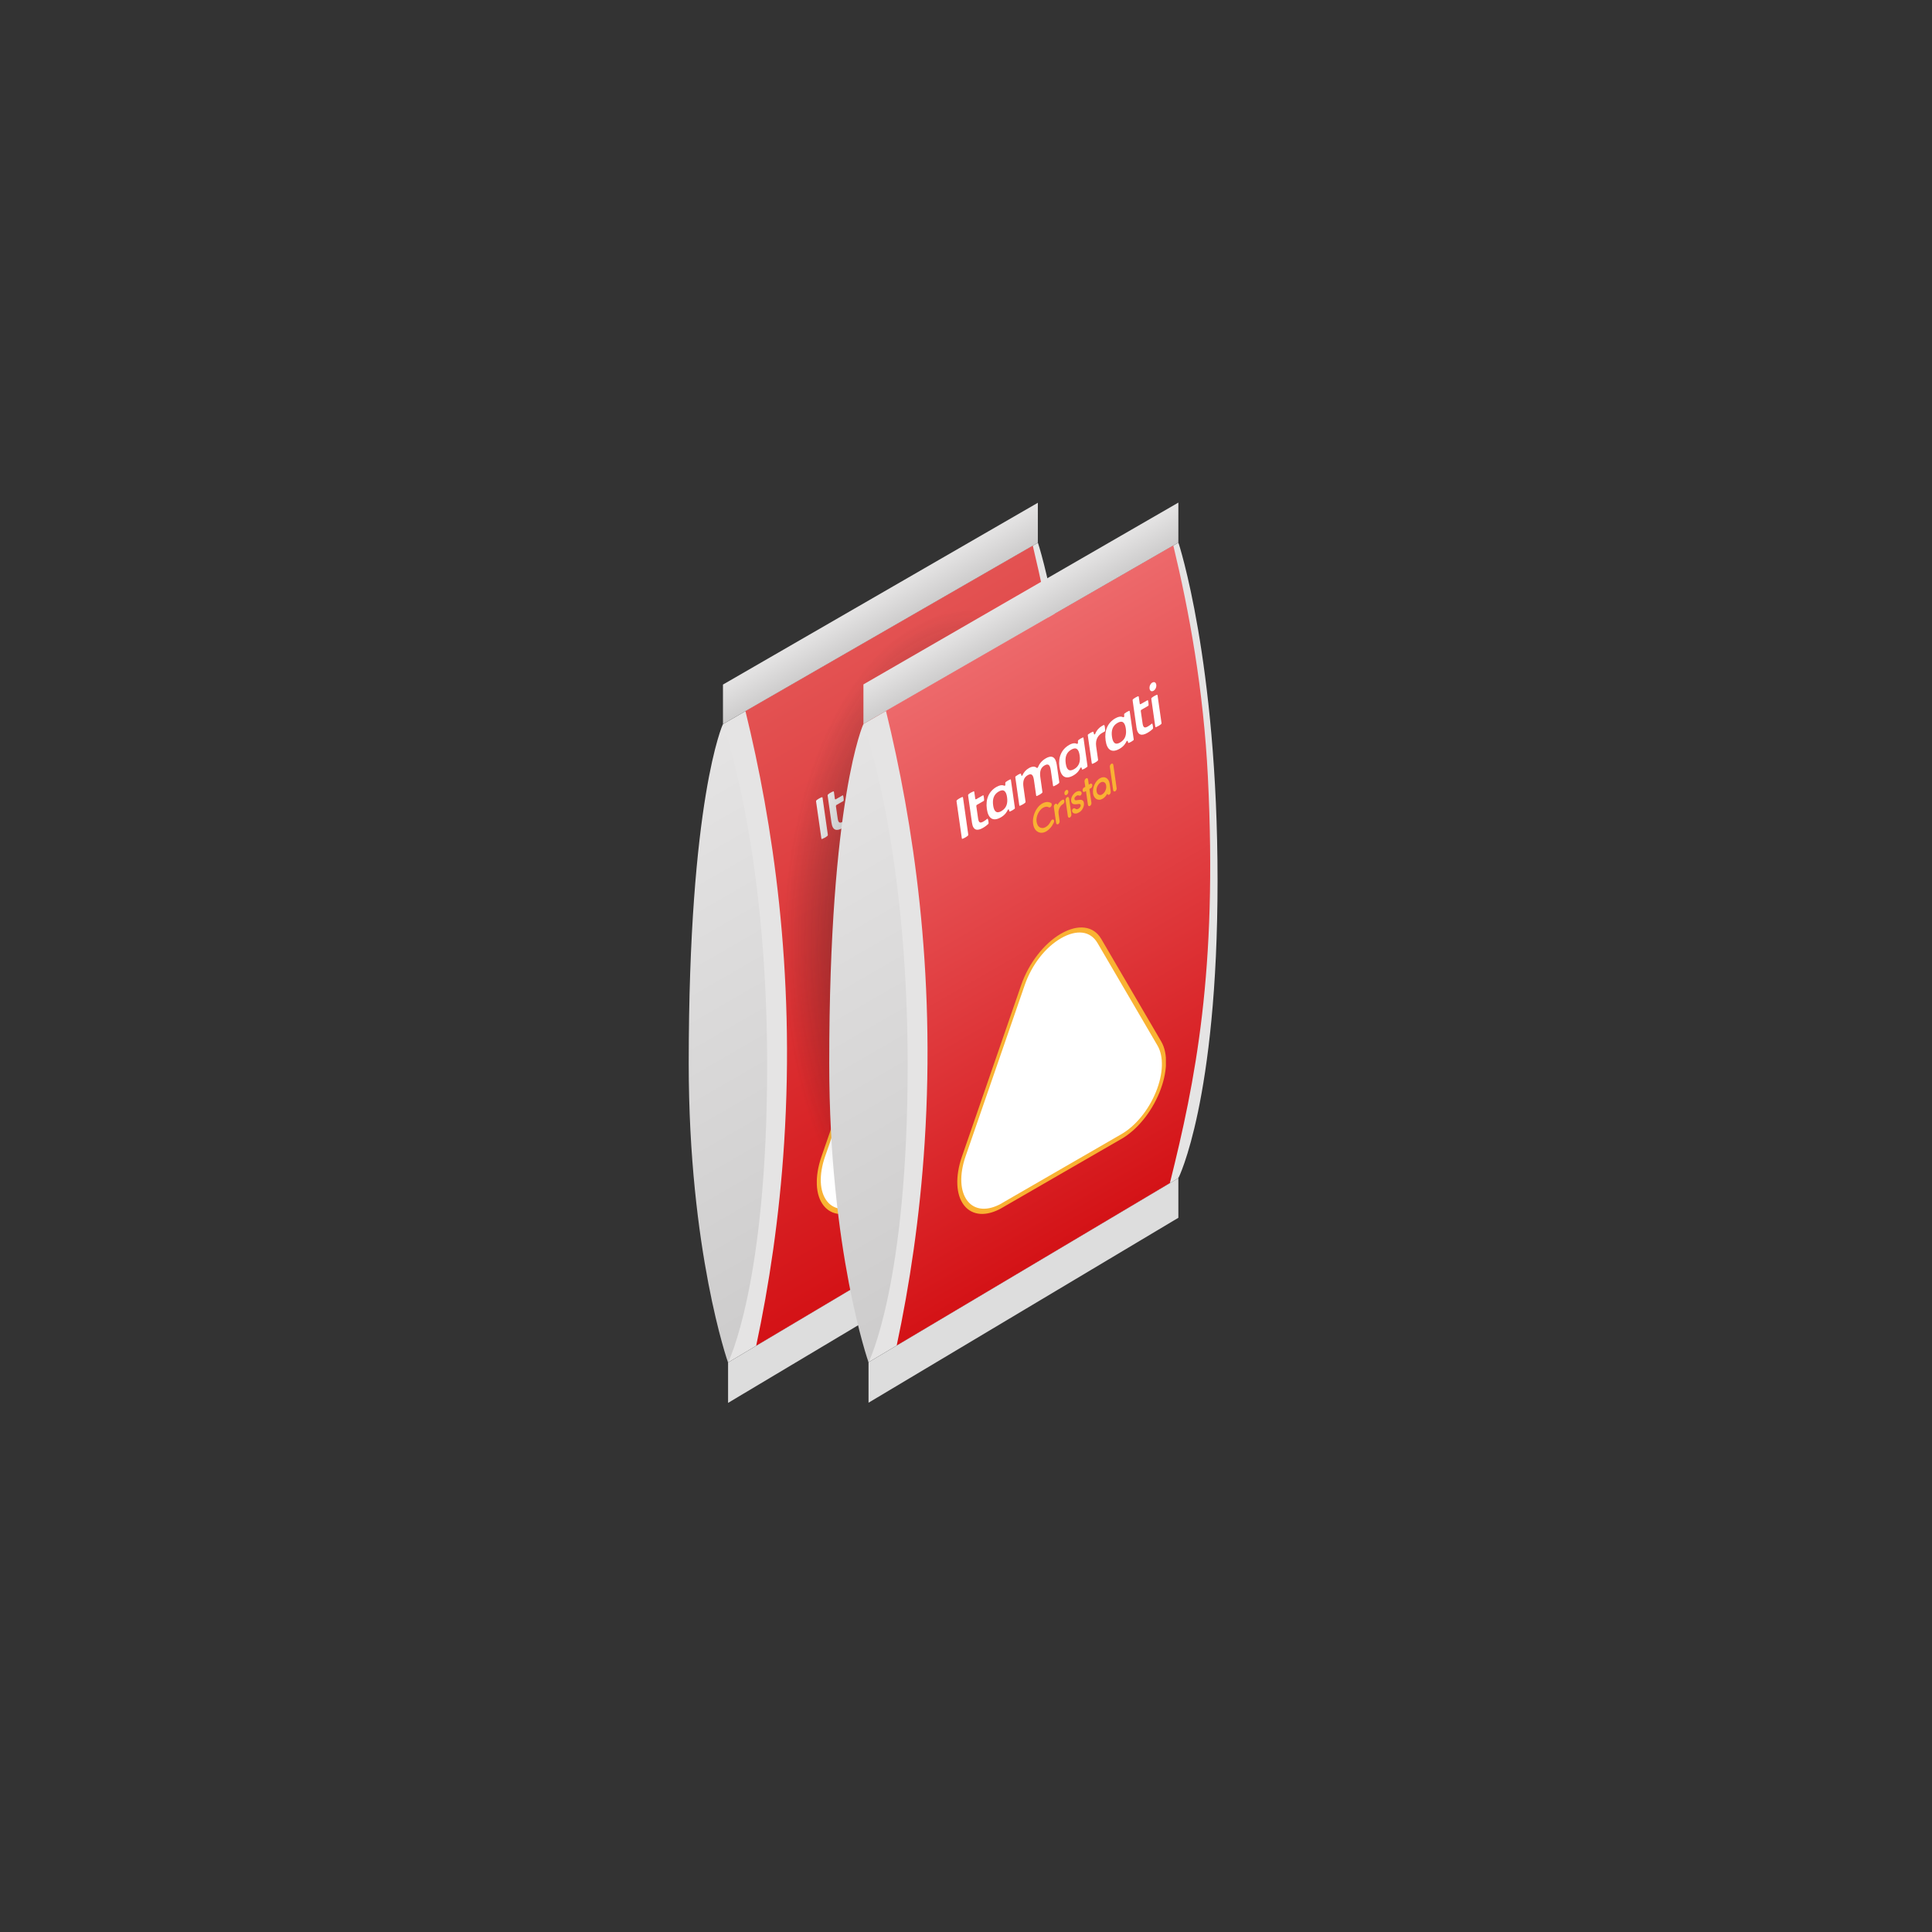 <?xml version="1.0" encoding="UTF-8"?>
<svg xmlns="http://www.w3.org/2000/svg" xmlns:xlink="http://www.w3.org/1999/xlink" viewBox="0 0 340.16 340.16">
  <rect x="0" y="0" width="340.16" height="340.16" fill="#333333" stroke="none"/>
  <defs>
    <style>
      .cls-1 {
        clip-path: url(#clippath-4);
      }

      .cls-2 {
        fill: #e5e4e4;
      }

      .cls-3 {
        fill: #fff;
      }

      .cls-4 {
        fill: url(#Gradiente_sem_nome_32);
        mix-blend-mode: multiply;
      }

      .cls-5 {
        fill: none;
      }

      .cls-6 {
        fill: #ddd;
      }

      .cls-7 {
        fill: url(#Gradiente_sem_nome_8-3);
      }

      .cls-8 {
        fill: url(#Gradiente_sem_nome_8-4);
      }

      .cls-9 {
        clip-path: url(#clippath-1);
      }

      .cls-10 {
        fill: #f9b233;
      }

      .cls-11 {
        isolation: isolate;
      }

      .cls-12 {
        clip-path: url(#clippath-5);
      }

      .cls-13 {
        clip-path: url(#clippath-3);
      }

      .cls-14 {
        fill: url(#Gradiente_sem_nome_33);
      }

      .cls-15 {
        fill: url(#Gradiente_sem_nome_8-2);
      }

      .cls-16 {
        clip-path: url(#clippath-2);
      }

      .cls-17 {
        fill: url(#Gradiente_sem_nome_8);
      }

      .cls-18 {
        clip-path: url(#clippath);
      }

      .cls-19 {
        fill: url(#Gradiente_sem_nome_14);
      }
    </style>
    <linearGradient id="Gradiente_sem_nome_8" data-name="Gradiente sem nome 8" x1="103.29" y1="141.35" x2="152.18" y2="226.03" gradientUnits="userSpaceOnUse">
      <stop offset="0" stop-color="#e5e4e4"/>
      <stop offset="1" stop-color="#cdcccc"/>
    </linearGradient>
    <linearGradient id="Gradiente_sem_nome_8-2" data-name="Gradiente sem nome 8" x1="153.5" y1="105.4" x2="156.56" y2="110.69" xlink:href="#Gradiente_sem_nome_8"/>
    <linearGradient id="Gradiente_sem_nome_14" data-name="Gradiente sem nome 14" x1="133.05" y1="124.17" x2="181.91" y2="208.78" gradientUnits="userSpaceOnUse">
      <stop offset="0" stop-color="#e35252"/>
      <stop offset="1" stop-color="#d41216"/>
    </linearGradient>
    <clipPath id="clippath">
      <polygon class="cls-5" points="144.19 216.61 144.08 175.22 180.09 154.42 180.21 195.82 144.19 216.61"/>
    </clipPath>
    <clipPath id="clippath-1">
      <polygon class="cls-5" points="143.84 217.23 143.72 175.01 180.45 153.81 180.57 196.02 143.84 217.23"/>
    </clipPath>
    <clipPath id="clippath-2">
      <polygon class="cls-5" points="145.58 154.43 143.55 140.18 178.74 119.87 180.78 134.11 145.58 154.43"/>
    </clipPath>
    <radialGradient id="Gradiente_sem_nome_32" data-name="Gradiente sem nome 32" cx="165.87" cy="183.15" fx="165.87" fy="183.15" r="44.12" gradientTransform="translate(38.31 -95.32) scale(.8 1.43)" gradientUnits="userSpaceOnUse">
      <stop offset="0" stop-color="#1d1d1b"/>
      <stop offset=".94" stop-color="#1d1d1b" stop-opacity="0"/>
    </radialGradient>
    <linearGradient id="Gradiente_sem_nome_8-3" data-name="Gradiente sem nome 8" x1="128.02" y1="141.31" x2="176.92" y2="226" xlink:href="#Gradiente_sem_nome_8"/>
    <linearGradient id="Gradiente_sem_nome_8-4" data-name="Gradiente sem nome 8" x1="178.24" y1="105.37" x2="181.29" y2="110.65" xlink:href="#Gradiente_sem_nome_8"/>
    <linearGradient id="Gradiente_sem_nome_33" data-name="Gradiente sem nome 33" x1="157.79" y1="124.14" x2="206.64" y2="208.75" gradientUnits="userSpaceOnUse">
      <stop offset="0" stop-color="#ed696b"/>
      <stop offset="1" stop-color="#d41216"/>
    </linearGradient>
    <clipPath id="clippath-3">
      <polygon class="cls-5" points="168.93 216.58 168.81 175.18 204.82 154.39 204.94 195.79 168.93 216.58"/>
    </clipPath>
    <clipPath id="clippath-4">
      <polygon class="cls-5" points="168.57 217.19 168.45 174.99 205.18 153.78 205.3 195.99 168.57 217.19"/>
    </clipPath>
    <clipPath id="clippath-5">
      <polygon class="cls-5" points="170.32 154.4 168.28 140.15 203.48 119.83 205.51 134.08 170.32 154.4"/>
    </clipPath>
  </defs>
  <g class="cls-11">
    <g id="Camada_2" data-name="Camada 2">
      <g>
        <g>
          <path class="cls-2" d="M175.83,154.83c0-46.68,6.92-59.25,6.92-59.25,0,0,6.89,20.74,6.89,59.5s-6.89,52.38-6.89,52.38c0,0-6.92-19.63-6.92-52.62Z"/>
          <polyline class="cls-2" points="128.19 239.89 182.73 207.45 182.73 95.57 127.29 127.49"/>
        </g>
        <path class="cls-17" d="M121.26,187.26c0-46.68,6.02-59.77,6.02-59.77,0,0,7.79,21.26,7.79,60.02s-6.89,52.38-6.89,52.38c0,0-6.92-19.63-6.92-52.62Z"/>
        <polygon class="cls-15" points="182.73 95.57 182.73 88.52 127.29 120.53 127.29 127.49 182.73 95.57"/>
        <polygon class="cls-6" points="128.19 239.89 128.19 247 182.73 214.45 182.73 207.45 128.19 239.89"/>
        <path class="cls-19" d="M131.25,125.21c4.79,19.55,8.76,45.59,6.81,76-.84,13.14-2.66,25.11-4.92,35.72,16.03-9.53,32.07-19.07,48.1-28.6,4.48-17.95,8.39-37.24,6.69-71.46-.77-15.44-3.29-29.14-6.09-40.79-16.86,9.71-33.73,19.42-50.59,29.13Z"/>
        <g class="cls-11">
          <g class="cls-18">
            <path class="cls-3" d="M162.08,164.82c-2.67,1.54-5.34,4.68-6.71,8.66l-10.42,30.17c-2.49,7.19,1.17,11.85,6.76,8.62l20.99-12.12c5.59-3.23,9.21-12.08,6.69-16.38l-10.56-18.06c-1.39-2.38-4.07-2.43-6.74-.89"/>
          </g>
        </g>
        <g class="cls-11">
          <g class="cls-9">
            <path class="cls-10" d="M151.71,211.87c-2.5,1.44-4.79,1.3-6.11-.39-1.32-1.68-1.45-4.61-.34-7.83l10.43-30.17c1.23-3.57,3.62-6.65,6.39-8.25s5.18-1.28,6.42.86l10.56,18.05c1.12,1.93,1.01,4.99-.3,8.2-1.31,3.21-3.58,5.98-6.08,7.43l-20.99,12.12M162.08,164.41c-3,1.73-5.69,5.21-7.03,9.07l-10.42,30.17c-1.22,3.54-1.08,6.75.37,8.6,1.45,1.85,3.96,2.01,6.71.43l20.99-12.12c2.75-1.59,5.25-4.64,6.69-8.16,1.44-3.52,1.56-6.89.32-9l-10.56-18.06c-1.36-2.3-4.06-2.67-7.06-.93"/>
          </g>
        </g>
        <g class="cls-11">
          <g class="cls-16">
            <g>
              <path class="cls-10" d="M158.8,141.48c-.19.11-.37.25-.54.41s-.31.34-.44.54c-.13.19-.25.41-.34.62-.1.23-.18.45-.23.68-.06.23-.09.46-.11.69-.02.23,0,.45.03.67.03.23.08.43.16.61.07.18.17.33.28.47.11.13.24.24.38.32.14.08.29.13.46.15.16.02.33.01.51-.03.17-.03.36-.11.54-.22.26-.15.5-.35.74-.61.23-.26.42-.57.59-.93l.05-.16v-.15s-.04-.13-.04-.13l-.09-.09-.11-.02-.12.04-.11.09-.09.14c-.12.25-.26.47-.41.65-.15.17-.32.31-.51.42s-.38.17-.56.17c-.18,0-.34-.04-.49-.12-.14-.09-.27-.21-.36-.38-.1-.16-.16-.37-.2-.59s-.03-.47.01-.73c.04-.25.12-.48.22-.7.11-.22.23-.43.38-.61.16-.19.33-.33.52-.44.18-.1.36-.16.54-.18.18-.02.35.02.51.11l.11.02.12-.04.11-.1.09-.14.05-.16v-.15s-.04-.12-.04-.12l-.09-.08c-.23-.13-.48-.19-.74-.17-.26.02-.52.11-.78.25"/>
              <path class="cls-10" d="M161.08,141.58l-.11.1-.09.14-.05.15v.16s.4,2.81.4,2.81l.05.13.08.08.11.02.12-.03c.08-.05.15-.13.2-.24s.06-.21.04-.32l-.19-1.3c-.02-.16-.02-.32.01-.48.02-.17.08-.33.14-.47.07-.15.16-.3.26-.41.1-.13.22-.22.34-.29h.01c.09-.06.16-.14.21-.25.05-.11.07-.21.06-.32s-.05-.18-.12-.22c-.07-.04-.15-.02-.25.03h-.01c-.17.11-.33.23-.47.38-.14.16-.27.33-.39.53h0s-.04-.15-.04-.15l-.08-.08-.11-.02-.13.04"/>
              <path class="cls-10" d="M163.13,140.4l-.11.1-.09.14-.05.15v.16s.4,2.81.4,2.81l.05.13.08.08.11.02.12-.03c.08-.05.15-.13.2-.24.05-.1.06-.21.04-.32l-.4-2.81-.04-.14-.08-.08-.11-.02-.13.04M162.96,139.17l-.13.11-.1.15-.05.17v.18s.05.15.05.15l.09.09.12.03.14-.05.12-.11.1-.16.05-.17v-.18s-.05-.15-.05-.15l-.09-.09-.12-.02-.13.04"/>
              <path class="cls-10" d="M164.73,139.46c-.13.08-.26.17-.37.29-.11.13-.21.25-.29.4-.08.14-.14.29-.18.45-.04.17-.04.32-.02.48s.07.27.14.35c.07.08.15.13.26.17.1.03.21.04.34.04.12,0,.25-.02.38-.03l.17-.03h.17s.14.05.14.05l.08.15v.19s-.1.18-.1.18l-.13.15-.16.12c-.13.07-.24.11-.33.11s-.17-.05-.25-.13l-.16-.06-.16.06-.13.12-.08.17v.18s.07.18.07.18c.07.09.15.15.23.18.09.04.19.05.29.05.1,0,.2-.02.31-.06.11-.04.21-.08.31-.13.15-.08.28-.19.4-.32.12-.13.22-.26.29-.41.08-.16.14-.31.17-.46.03-.16.04-.32.02-.47-.02-.16-.07-.28-.13-.37-.07-.09-.15-.14-.25-.17-.09-.03-.21-.04-.32-.03-.12,0-.24.02-.37.05-.07.02-.15.03-.22.03h-.18s-.13-.05-.13-.05l-.06-.14c-.02-.13,0-.23.08-.34.08-.11.18-.2.3-.27l.16-.06h.13s.13.03.13.03l.14.04.16-.08.13-.18.04-.2-.06-.19c-.04-.07-.11-.12-.18-.14-.07-.03-.16-.03-.25-.03-.09,0-.18.03-.27.05-.09.03-.18.07-.27.12"/>
              <path class="cls-10" d="M166.46,137.1c-.08.05-.15.13-.2.24-.05.1-.07.21-.05.31l.13.91-.22.13c-.09.05-.15.13-.2.24-.05.11-.07.21-.05.32l.04.13.09.09.11.02.13-.04.22-.13.35,2.43c.01.1.06.17.13.21s.15.03.23-.02c.09-.05.15-.13.2-.24.05-.1.07-.21.05-.31l-.35-2.43.26-.15c.09-.05.15-.13.2-.24.05-.1.07-.22.05-.32-.02-.11-.06-.18-.13-.22s-.14-.04-.23.02l-.26.15-.13-.91c-.01-.1-.06-.17-.13-.21-.07-.04-.14-.04-.23.02"/>
              <path class="cls-10" d="M169.33,139.91c-.12.07-.23.1-.34.11s-.21-.02-.3-.07c-.09-.05-.17-.12-.23-.23-.06-.1-.1-.22-.12-.36-.02-.15-.02-.29,0-.45.03-.15.07-.3.14-.44.06-.14.14-.27.24-.38s.2-.2.32-.27c.11-.07.23-.11.34-.11s.21.02.3.07c.09.05.17.12.23.22.06.1.1.22.12.37.02.14.01.29,0,.44-.03.16-.07.31-.14.45-.06.14-.14.26-.24.38s-.2.21-.32.28M168.92,137.06c-.2.11-.38.27-.55.47s-.3.41-.41.65c-.11.24-.19.49-.23.75-.05.26-.05.52-.02.77s.11.47.21.63c.11.18.24.31.39.39.16.09.33.13.52.12.19,0,.39-.07.59-.19.16-.09.31-.21.44-.36.13-.15.25-.32.36-.51.02.09.06.16.13.19.06.03.14.03.21-.01l.12-.11.08-.14.05-.16v-.16s-.2-1.38-.2-1.38c-.04-.25-.11-.46-.21-.63-.11-.17-.24-.29-.39-.39-.16-.09-.33-.13-.52-.12-.19,0-.38.08-.58.19"/>
              <path class="cls-10" d="M170.93,134.52c-.08.05-.15.13-.2.24-.05.1-.07.21-.05.31l.58,4.1c.01.1.06.17.13.21s.15.03.23-.02c.09-.05.15-.13.2-.24.05-.1.07-.21.05-.31l-.58-4.1c-.01-.1-.06-.17-.13-.21-.07-.04-.14-.04-.23.02"/>
              <path class="cls-3" d="M144.23,140.58c-.18.1-.32.2-.43.29-.12.09-.13.15-.11.29l.92,6.42c.02.13.04.17.17.12.11-.04.26-.11.44-.21s.32-.2.43-.29c.11-.09.12-.15.1-.28l-.92-6.42c-.02-.13-.04-.17-.16-.13-.12.04-.27.11-.45.22"/>
              <path class="cls-3" d="M146.24,139.56c-.15.09-.31.18-.42.29-.1.08-.11.13-.1.25l.68,4.78c.2,1.39.94,1.48,1.93.91.47-.27.77-.54.91-.67.07-.06.09-.1.09-.21-.01-.22-.07-.51-.13-.69-.02-.07-.06-.07-.1-.05-.02.01-.04.03-.06.05-.11.09-.33.28-.59.43-.54.31-.84.3-.96-.53l-.32-2.21.07-.16,1.2-.69c.08-.04.11-.08.11-.2,0-.1-.02-.25-.03-.39s-.05-.27-.07-.37c-.03-.09-.07-.09-.14-.04l-1.2.69-.11-.07-.17-1.22c-.02-.12-.05-.14-.15-.11-.13.04-.28.12-.43.21"/>
              <path class="cls-3" d="M151.59,142.84c-.89.51-1.32.06-1.47-1.01s.09-1.91.98-2.42,1.32-.07,1.47,1.01-.1,1.92-.98,2.43M150.72,138.58c-1.35.78-1.95,2.15-1.71,3.88s1.12,2.25,2.47,1.48c.75-.43,1.05-.97,1.22-1.3l.08-.1.03-.02.07.03.08.29c.03.08.06.1.14.06.09-.04.22-.1.37-.19s.29-.18.39-.25c.09-.07.1-.13.08-.24l-.69-4.85c-.02-.11-.04-.15-.13-.11-.11.04-.25.11-.4.2s-.27.17-.36.24c-.08.06-.1.1-.1.2v.35s-.05.1-.05.1l-.03.02h-.09c-.23-.09-.62-.22-1.37.21"/>
              <path class="cls-3" d="M159.37,133.56c-.67.39-1.09.92-1.36,1.57l-.07.09-.03.02h-.08c-.31-.29-.79-.33-1.39.01-.55.32-.89.71-1.15,1.28l-.09.09h-.03s-.07-.01-.07-.01l-.08-.3c-.03-.08-.05-.09-.15-.05-.09.02-.23.1-.37.18s-.31.18-.4.27c-.09.07-.1.13-.08.24l.69,4.83c.02.12.05.16.15.12.12-.05.27-.12.43-.22s.31-.18.42-.28c.1-.07.11-.14.09-.26l-.36-2.54c-.14-1.01.08-1.7.76-2.09s.96-.03,1.09.84l.39,2.71c.02.12.05.16.15.12.12-.05.27-.12.43-.22s.31-.18.42-.28c.1-.07.11-.14.09-.26l-.36-2.54c-.14-1.01.08-1.7.76-2.09s.96-.03,1.09.84l.39,2.71c.02.12.05.16.15.12.12-.05.27-.12.43-.22s.31-.18.42-.28c.1-.07.11-.14.09-.26l-.43-2.99c-.21-1.44-.88-1.77-1.94-1.16"/>
              <path class="cls-3" d="M164.38,135.46c-.88.51-1.31.06-1.47-1.02s.09-1.91.97-2.42,1.32-.07,1.47,1.01-.09,1.92-.98,2.43M163.51,131.2c-1.35.78-1.95,2.15-1.71,3.88s1.12,2.26,2.47,1.48c.75-.43,1.05-.97,1.21-1.3l.09-.1h.03s.08,0,.08,0l.08.29c.02.08.05.1.14.06.09-.03.22-.1.36-.18s.3-.18.39-.25c.09-.07.1-.13.08-.24l-.69-4.85c-.02-.11-.04-.15-.13-.11-.1.03-.25.11-.4.2s-.27.17-.35.24c-.09.07-.11.11-.1.2v.35s-.05.1-.05.1h-.03s-.1.03-.1.03c-.22-.1-.61-.24-1.37.19"/>
              <path class="cls-3" d="M169.33,127.81c-.57.33-.98.79-1.23,1.42l-.09.09h-.03s-.08,0-.08,0l-.11-.39c-.02-.08-.05-.09-.14-.06-.09.02-.23.1-.37.18s-.31.18-.4.27c-.09.07-.1.13-.08.24l.69,4.83c.02.12.05.16.15.12.12-.05.27-.12.43-.21s.31-.18.43-.28c.09-.07.11-.14.09-.26l-.33-2.3c-.18-1.27.37-1.99,1.07-2.4.14-.08.28-.15.36-.19.02,0,.03-.02.05-.02.07-.04.1-.08.1-.21,0-.21-.05-.64-.12-.87-.03-.09-.05-.11-.14-.08-.06.02-.13.05-.25.12"/>
              <path class="cls-3" d="M172.51,130.76c-.88.51-1.32.06-1.47-1.01s.1-1.91.98-2.42,1.32-.07,1.47,1.01-.09,1.92-.98,2.43M171.64,126.5c-1.35.78-1.96,2.15-1.71,3.88s1.12,2.25,2.48,1.47c.75-.43,1.04-.97,1.21-1.3l.09-.1h.03s.07.01.07.01l.08.29c.03.08.06.1.15.06.09-.03.22-.1.36-.18s.29-.18.39-.25c.09-.07.1-.13.08-.24l-.69-4.85c-.02-.11-.04-.15-.13-.11-.11.04-.25.11-.4.2s-.27.17-.35.24c-.09.07-.11.11-.11.2v.35s-.05.1-.05.1h-.03s-.1.03-.1.03c-.23-.1-.62-.24-1.37.19"/>
              <path class="cls-3" d="M175.2,122.84c-.15.09-.31.18-.42.29-.1.08-.11.13-.09.25l.68,4.78c.2,1.39.94,1.48,1.93.91.47-.27.76-.54.9-.66.07-.06.1-.11.09-.21-.01-.22-.07-.51-.12-.7-.02-.06-.06-.07-.11-.04-.02.01-.04.03-.06.05-.11.09-.33.28-.6.43-.54.31-.84.3-.96-.53l-.32-2.21.07-.16,1.2-.69c.08-.05.11-.08.11-.2,0-.1-.02-.25-.03-.39s-.05-.27-.07-.37c-.03-.09-.06-.09-.14-.04l-1.2.69-.11-.07-.17-1.22c-.02-.12-.05-.14-.15-.11-.13.04-.28.12-.44.21"/>
              <path class="cls-3" d="M178.5,122.59c-.16.09-.31.18-.43.29-.09.08-.11.13-.09.25l.69,4.81c.02.12.05.16.15.12.12-.05.27-.12.43-.22s.31-.18.42-.28c.1-.07.11-.14.09-.26l-.69-4.81c-.02-.12-.04-.15-.15-.11-.13.04-.28.12-.43.21M178.16,120.2c-.34.2-.55.65-.49,1.07s.35.58.7.38.54-.65.48-1.06-.35-.58-.69-.38"/>
            </g>
          </g>
        </g>
      </g>
      <ellipse class="cls-4" cx="171.17" cy="167.27" rx="36.51" ry="65.34"/>
      <g>
        <g>
          <path class="cls-2" d="M200.56,154.79c0-46.68,6.92-59.25,6.92-59.25,0,0,6.89,20.74,6.89,59.5s-6.89,52.38-6.89,52.38c0,0-6.92-19.63-6.92-52.62Z"/>
          <polyline class="cls-2" points="152.92 239.85 207.47 207.42 207.47 95.54 152.02 127.46"/>
        </g>
        <path class="cls-7" d="M146,187.23c0-46.68,6.02-59.77,6.02-59.77,0,0,7.79,21.26,7.79,60.02s-6.89,52.38-6.89,52.38c0,0-6.92-19.63-6.92-52.62Z"/>
        <polygon class="cls-8" points="207.47 95.54 207.47 88.49 152.02 120.5 152.02 127.46 207.47 95.54"/>
        <polygon class="cls-6" points="152.92 239.85 152.92 246.97 207.47 214.41 207.47 207.42 152.92 239.85"/>
        <path class="cls-14" d="M155.99,125.17c4.79,19.55,8.76,45.59,6.81,76-.84,13.14-2.66,25.11-4.92,35.72,16.03-9.53,32.07-19.07,48.1-28.6,4.48-17.95,8.39-37.24,6.69-71.46-.77-15.44-3.29-29.14-6.09-40.79-16.86,9.71-33.73,19.42-50.59,29.13Z"/>
        <g class="cls-11">
          <g class="cls-13">
            <path class="cls-3" d="M186.82,164.79c-2.67,1.54-5.34,4.68-6.71,8.66l-10.42,30.17c-2.49,7.19,1.17,11.85,6.76,8.63l20.99-12.12c5.59-3.23,9.21-12.09,6.69-16.39l-10.56-18.06c-1.39-2.38-4.07-2.43-6.74-.89"/>
          </g>
        </g>
        <g class="cls-11">
          <g class="cls-1">
            <path class="cls-10" d="M176.44,211.83c-2.5,1.44-4.78,1.3-6.1-.39-1.32-1.69-1.45-4.61-.34-7.83l10.42-30.17c1.23-3.56,3.62-6.65,6.4-8.25s5.17-1.28,6.42.85l10.56,18.05c1.12,1.92,1.02,4.98-.29,8.19-1.31,3.2-3.58,5.98-6.09,7.42l-20.99,12.12M186.82,164.38c-3.01,1.74-5.7,5.21-7.03,9.07l-10.42,30.17c-1.22,3.53-1.08,6.75.37,8.6,1.46,1.85,3.96,2.01,6.71.43l20.99-12.12c2.75-1.59,5.25-4.64,6.69-8.16,1.44-3.52,1.56-6.89.32-9l-10.56-18.06c-1.35-2.31-4.06-2.66-7.06-.93"/>
          </g>
        </g>
        <g class="cls-11">
          <g class="cls-12">
            <g>
              <path class="cls-10" d="M183.53,141.45c-.19.11-.37.25-.54.41-.16.16-.31.34-.44.54-.13.19-.25.41-.34.62-.1.23-.18.45-.23.68s-.09.46-.11.69c-.02.23,0,.45.03.67.03.23.09.43.16.61.07.18.17.33.28.47.12.13.24.24.38.31.14.08.29.14.45.16.16.03.33.01.51-.02.18-.04.36-.11.54-.22.26-.15.5-.36.73-.62.23-.26.42-.57.59-.93l.05-.15v-.15s-.04-.14-.04-.14l-.09-.08-.11-.02-.12.04-.11.1-.09.13c-.12.25-.26.47-.41.65-.15.17-.32.31-.51.42s-.38.17-.56.17c-.18,0-.34-.04-.48-.12-.14-.09-.27-.21-.36-.38-.1-.16-.16-.37-.2-.59s-.03-.48.01-.72c.04-.25.12-.48.22-.71.11-.22.23-.42.39-.61.15-.19.32-.33.51-.44.18-.1.36-.17.54-.18.18-.02.35.02.51.11l.11.02.12-.04.11-.1.09-.14.05-.16v-.14s-.04-.13-.04-.13l-.08-.08c-.23-.13-.48-.18-.74-.17-.26.02-.52.1-.78.25"/>
              <path class="cls-10" d="M185.81,141.54l-.12.1-.09.14-.05.16v.16s.4,2.81.4,2.81l.05.13.08.08.11.02.12-.03c.09-.05.15-.13.2-.24s.07-.21.05-.32l-.18-1.29c-.02-.16-.02-.32,0-.49.03-.16.08-.33.15-.48s.15-.28.25-.41c.11-.12.22-.22.35-.29h.01c.08-.06.15-.14.21-.25.05-.1.07-.21.05-.32-.01-.1-.05-.18-.12-.22s-.15-.02-.24.03h-.01c-.18.11-.33.23-.48.39-.14.15-.27.33-.38.52h0s-.05-.13-.05-.13l-.08-.09-.11-.02-.12.03"/>
              <path class="cls-10" d="M187.87,140.36l-.12.1-.08.13-.05.17v.16s.4,2.81.4,2.81l.05.13.08.08.11.02.12-.03c.09-.05.15-.13.2-.24.05-.1.07-.21.05-.32l-.4-2.81-.05-.13-.08-.09-.11-.02-.12.03M187.69,139.13l-.13.11-.1.15-.05.17v.18s.05.15.05.15l.09.09.12.02.14-.05.12-.11.1-.15.06-.18v-.18s-.05-.15-.05-.15l-.1-.09-.12-.02-.13.04"/>
              <path class="cls-10" d="M189.47,139.43c-.13.08-.25.17-.37.3-.11.12-.21.25-.3.39-.08.14-.14.29-.18.46-.04.16-.04.32-.02.47s.07.27.14.35c.07.08.15.14.26.17.1.03.21.04.34.04.12,0,.25-.02.38-.03l.17-.03h.17s.14.05.14.05l.08.16-.02.18-.09.18-.13.15-.16.12c-.13.07-.23.1-.33.09s-.18-.04-.26-.13l-.16-.05-.16.05-.13.12-.08.17v.18s.07.19.07.19c.07.08.14.14.23.18.09.03.19.05.29.05.1,0,.2-.02.31-.05.11-.04.21-.09.3-.14.15-.08.28-.19.4-.31.12-.13.22-.27.29-.42.08-.15.14-.31.17-.46.03-.16.04-.31.02-.47s-.06-.29-.13-.37c-.07-.08-.15-.14-.25-.17-.09-.03-.21-.04-.32-.03s-.24.03-.37.04c-.08.02-.15.03-.22.04h-.18s-.13-.06-.13-.06l-.06-.14c-.02-.12,0-.23.09-.34.08-.1.17-.19.3-.27l.15-.06h.13s.13.03.13.03l.14.04.17-.08.12-.18.04-.2-.06-.19c-.04-.07-.11-.11-.18-.14-.07-.03-.16-.04-.25-.03-.08,0-.18.02-.27.05-.09.04-.18.07-.27.12"/>
              <path class="cls-10" d="M191.2,137.07c-.08.05-.16.12-.2.23s-.07.21-.05.32l.13.91-.22.13c-.09.05-.16.12-.2.23-.05.11-.07.21-.05.32l.05.13.08.08.11.02.13-.04.22-.13.35,2.43c.01.1.06.17.13.21s.15.03.23-.02c.09-.05.15-.13.2-.24.05-.1.07-.21.05-.31l-.35-2.43.26-.15c.09-.05.16-.12.2-.24.05-.1.07-.21.05-.32s-.06-.18-.13-.22c-.07-.04-.14-.03-.23.02l-.26.15-.13-.91c-.02-.11-.06-.18-.13-.22-.07-.04-.14-.03-.23.02"/>
              <path class="cls-10" d="M194.06,139.87c-.11.07-.23.11-.34.11-.11,0-.21-.02-.3-.07s-.17-.12-.23-.22c-.06-.11-.1-.23-.12-.37-.02-.15-.02-.29,0-.45.03-.15.07-.3.14-.44s.14-.26.24-.38c.09-.11.2-.21.32-.28s.23-.1.34-.11c.11,0,.21.02.3.07s.17.12.23.22c.06.1.1.22.12.37.02.14.02.29,0,.45-.03.15-.07.3-.14.44s-.14.27-.24.38c-.09.11-.21.2-.32.27M193.66,137.03c-.2.11-.38.27-.55.47-.16.19-.3.41-.41.65-.1.24-.19.49-.23.75-.05.26-.05.51-.02.77s.11.46.21.63c.11.17.24.3.39.39.16.09.34.13.52.12.19,0,.39-.07.59-.19.16-.09.31-.22.44-.37.14-.15.25-.32.36-.51.02.1.06.16.13.19.06.04.14.03.22-.02l.12-.1.08-.14.05-.16v-.16s-.19-1.38-.19-1.38c-.04-.25-.11-.45-.22-.62-.11-.18-.24-.3-.39-.39-.16-.08-.33-.13-.52-.11-.19,0-.38.07-.58.18"/>
              <path class="cls-10" d="M195.66,134.49c-.08.05-.15.12-.2.23-.05.1-.07.21-.05.32l.58,4.09c.01.1.06.17.13.21.07.03.15.03.23-.02.09-.05.15-.13.2-.24.05-.1.07-.21.05-.31l-.58-4.09c-.02-.11-.06-.18-.13-.22-.07-.04-.14-.03-.23.02"/>
              <path class="cls-3" d="M168.96,140.55c-.18.1-.32.2-.43.29-.12.09-.13.16-.11.29l.91,6.41c.02.13.05.18.17.13.11-.04.26-.11.44-.21s.32-.2.43-.29c.11-.09.12-.16.1-.29l-.91-6.41c-.02-.13-.05-.18-.16-.13-.12.04-.27.11-.45.22"/>
              <path class="cls-3" d="M170.97,139.53c-.15.09-.3.19-.42.29-.1.08-.11.13-.1.25l.68,4.78c.2,1.39.94,1.48,1.94.91.47-.27.76-.53.9-.66.07-.06.09-.1.09-.21-.01-.22-.06-.5-.13-.69-.02-.07-.06-.07-.1-.04-.02.01-.04.02-.06.04-.11.09-.33.28-.6.43-.54.31-.84.31-.96-.52l-.32-2.22.07-.16,1.2-.69c.08-.04.11-.08.11-.19s-.02-.25-.03-.39c-.02-.14-.05-.28-.07-.37s-.07-.09-.14-.04l-1.2.69-.11-.06-.18-1.23c-.02-.12-.05-.14-.15-.11-.12.05-.27.12-.43.21"/>
              <path class="cls-3" d="M176.33,142.8c-.88.51-1.32.07-1.47-1.01s.1-1.92.98-2.43,1.32-.06,1.47,1.01-.1,1.91-.98,2.42M175.46,138.54c-1.35.78-1.96,2.15-1.71,3.89s1.12,2.25,2.48,1.47c.75-.43,1.04-.97,1.21-1.3l.08-.09.03-.02.07.03.08.29c.02.07.05.09.14.06.09-.04.23-.1.37-.18s.29-.19.39-.26c.09-.07.1-.13.08-.24l-.69-4.85c-.02-.11-.04-.15-.13-.11-.1.04-.25.11-.4.2s-.27.17-.36.24c-.08.06-.1.11-.1.2v.35s-.05.1-.05.1l-.03.02h-.09c-.23-.09-.62-.22-1.37.21"/>
              <path class="cls-3" d="M184.1,133.54c-.67.39-1.09.91-1.36,1.56l-.07.09-.03.02h-.08c-.31-.29-.79-.32-1.39.02-.55.32-.89.7-1.15,1.27l-.08.09-.03.02-.07-.03-.08-.3c-.02-.07-.05-.09-.14-.06-.09.04-.23.1-.37.18s-.3.19-.4.27c-.09.07-.1.13-.08.24l.69,4.84c.02.11.05.15.15.11.13-.05.27-.12.43-.21s.3-.19.42-.29c.1-.07.12-.14.1-.25l-.36-2.54c-.15-1.02.07-1.7.75-2.09s.96-.03,1.09.84l.39,2.71c.02.11.05.15.15.11.13-.05.27-.12.43-.21s.3-.19.42-.29c.1-.07.12-.14.1-.25l-.36-2.54c-.15-1.02.07-1.7.75-2.09s.96-.03,1.09.84l.39,2.71c.02.11.05.15.15.11.13-.05.27-.12.43-.21s.3-.19.42-.29c.1-.07.12-.14.1-.25l-.43-2.99c-.21-1.45-.89-1.77-1.95-1.16"/>
              <path class="cls-3" d="M189.11,135.42c-.89.51-1.32.07-1.47-1.01s.09-1.92.98-2.43,1.31-.06,1.47,1.02-.09,1.91-.97,2.42M188.24,131.16c-1.35.78-1.95,2.15-1.71,3.89s1.12,2.25,2.47,1.47c.75-.43,1.05-.97,1.21-1.3l.09-.09h.03s.08,0,.08,0l.08.29c.02.07.05.09.14.06.09-.03.22-.09.36-.17s.3-.19.39-.26c.09-.07.1-.13.08-.24l-.69-4.85c-.02-.11-.04-.15-.13-.11-.1.04-.25.11-.4.2s-.27.17-.35.24c-.08.06-.11.11-.1.2v.35s-.05.1-.05.1h-.03s-.1.03-.1.03c-.22-.1-.61-.24-1.37.19"/>
              <path class="cls-3" d="M194.06,127.79c-.57.33-.98.79-1.23,1.42l-.09.1h-.03s-.08-.02-.08-.02l-.11-.39c-.02-.07-.05-.09-.14-.06-.09.03-.23.1-.37.18s-.3.19-.4.26c-.09.07-.1.13-.08.24l.69,4.84c.02.11.04.15.15.11.12-.05.27-.11.43-.2s.31-.2.43-.29c.09-.07.11-.14.1-.25l-.33-2.31c-.18-1.27.38-1.99,1.07-2.39.14-.08.27-.16.36-.2.02,0,.03-.02.05-.02.07-.04.1-.08.1-.21,0-.21-.04-.65-.12-.87-.03-.08-.06-.1-.14-.07-.06.02-.13.06-.24.12"/>
              <path class="cls-3" d="M197.24,130.72c-.88.51-1.31.07-1.46-1.01s.09-1.92.97-2.43,1.32-.06,1.47,1.01-.09,1.91-.98,2.42M196.37,126.47c-1.35.78-1.95,2.15-1.71,3.89s1.12,2.25,2.47,1.47c.75-.43,1.05-.97,1.21-1.3l.09-.09h.03s.08,0,.08,0l.08.3c.02.07.05.09.15.05.09-.03.22-.09.36-.17s.3-.19.39-.26c.09-.07.1-.13.08-.24l-.69-4.85c-.02-.11-.04-.15-.13-.11-.1.04-.25.11-.4.2s-.27.17-.35.24c-.09.07-.11.11-.11.2l.02.35-.06.1h-.03s-.1.03-.1.03c-.22-.1-.61-.24-1.37.19"/>
              <path class="cls-3" d="M199.94,122.8c-.16.09-.31.2-.43.29-.09.08-.11.13-.09.25l.68,4.78c.2,1.39.94,1.48,1.93.91.47-.27.76-.53.9-.66.07-.07.1-.11.09-.21-.01-.22-.06-.5-.12-.7-.02-.07-.06-.07-.11-.04-.02.01-.04.03-.06.04-.11.09-.33.28-.6.43-.53.31-.84.31-.96-.52l-.32-2.22.07-.16,1.2-.69c.08-.05.11-.08.11-.19,0-.11-.02-.25-.03-.39-.02-.14-.04-.28-.07-.37-.03-.09-.06-.09-.14-.04l-1.2.69-.11-.06-.18-1.23c-.02-.12-.05-.14-.15-.11-.12.05-.28.12-.43.21"/>
              <path class="cls-3" d="M203.23,122.55c-.16.09-.3.19-.43.29-.09.08-.11.13-.09.25l.69,4.82c.02.11.05.15.15.11.12-.05.27-.12.43-.21s.3-.19.42-.29c.1-.07.12-.14.1-.25l-.69-4.82c-.02-.12-.05-.14-.15-.11-.12.05-.28.12-.43.21M202.89,120.17c-.34.2-.55.65-.49,1.07s.36.58.7.38.54-.65.48-1.06-.35-.58-.69-.38"/>
            </g>
          </g>
        </g>
      </g>
    </g>
  </g>
</svg>